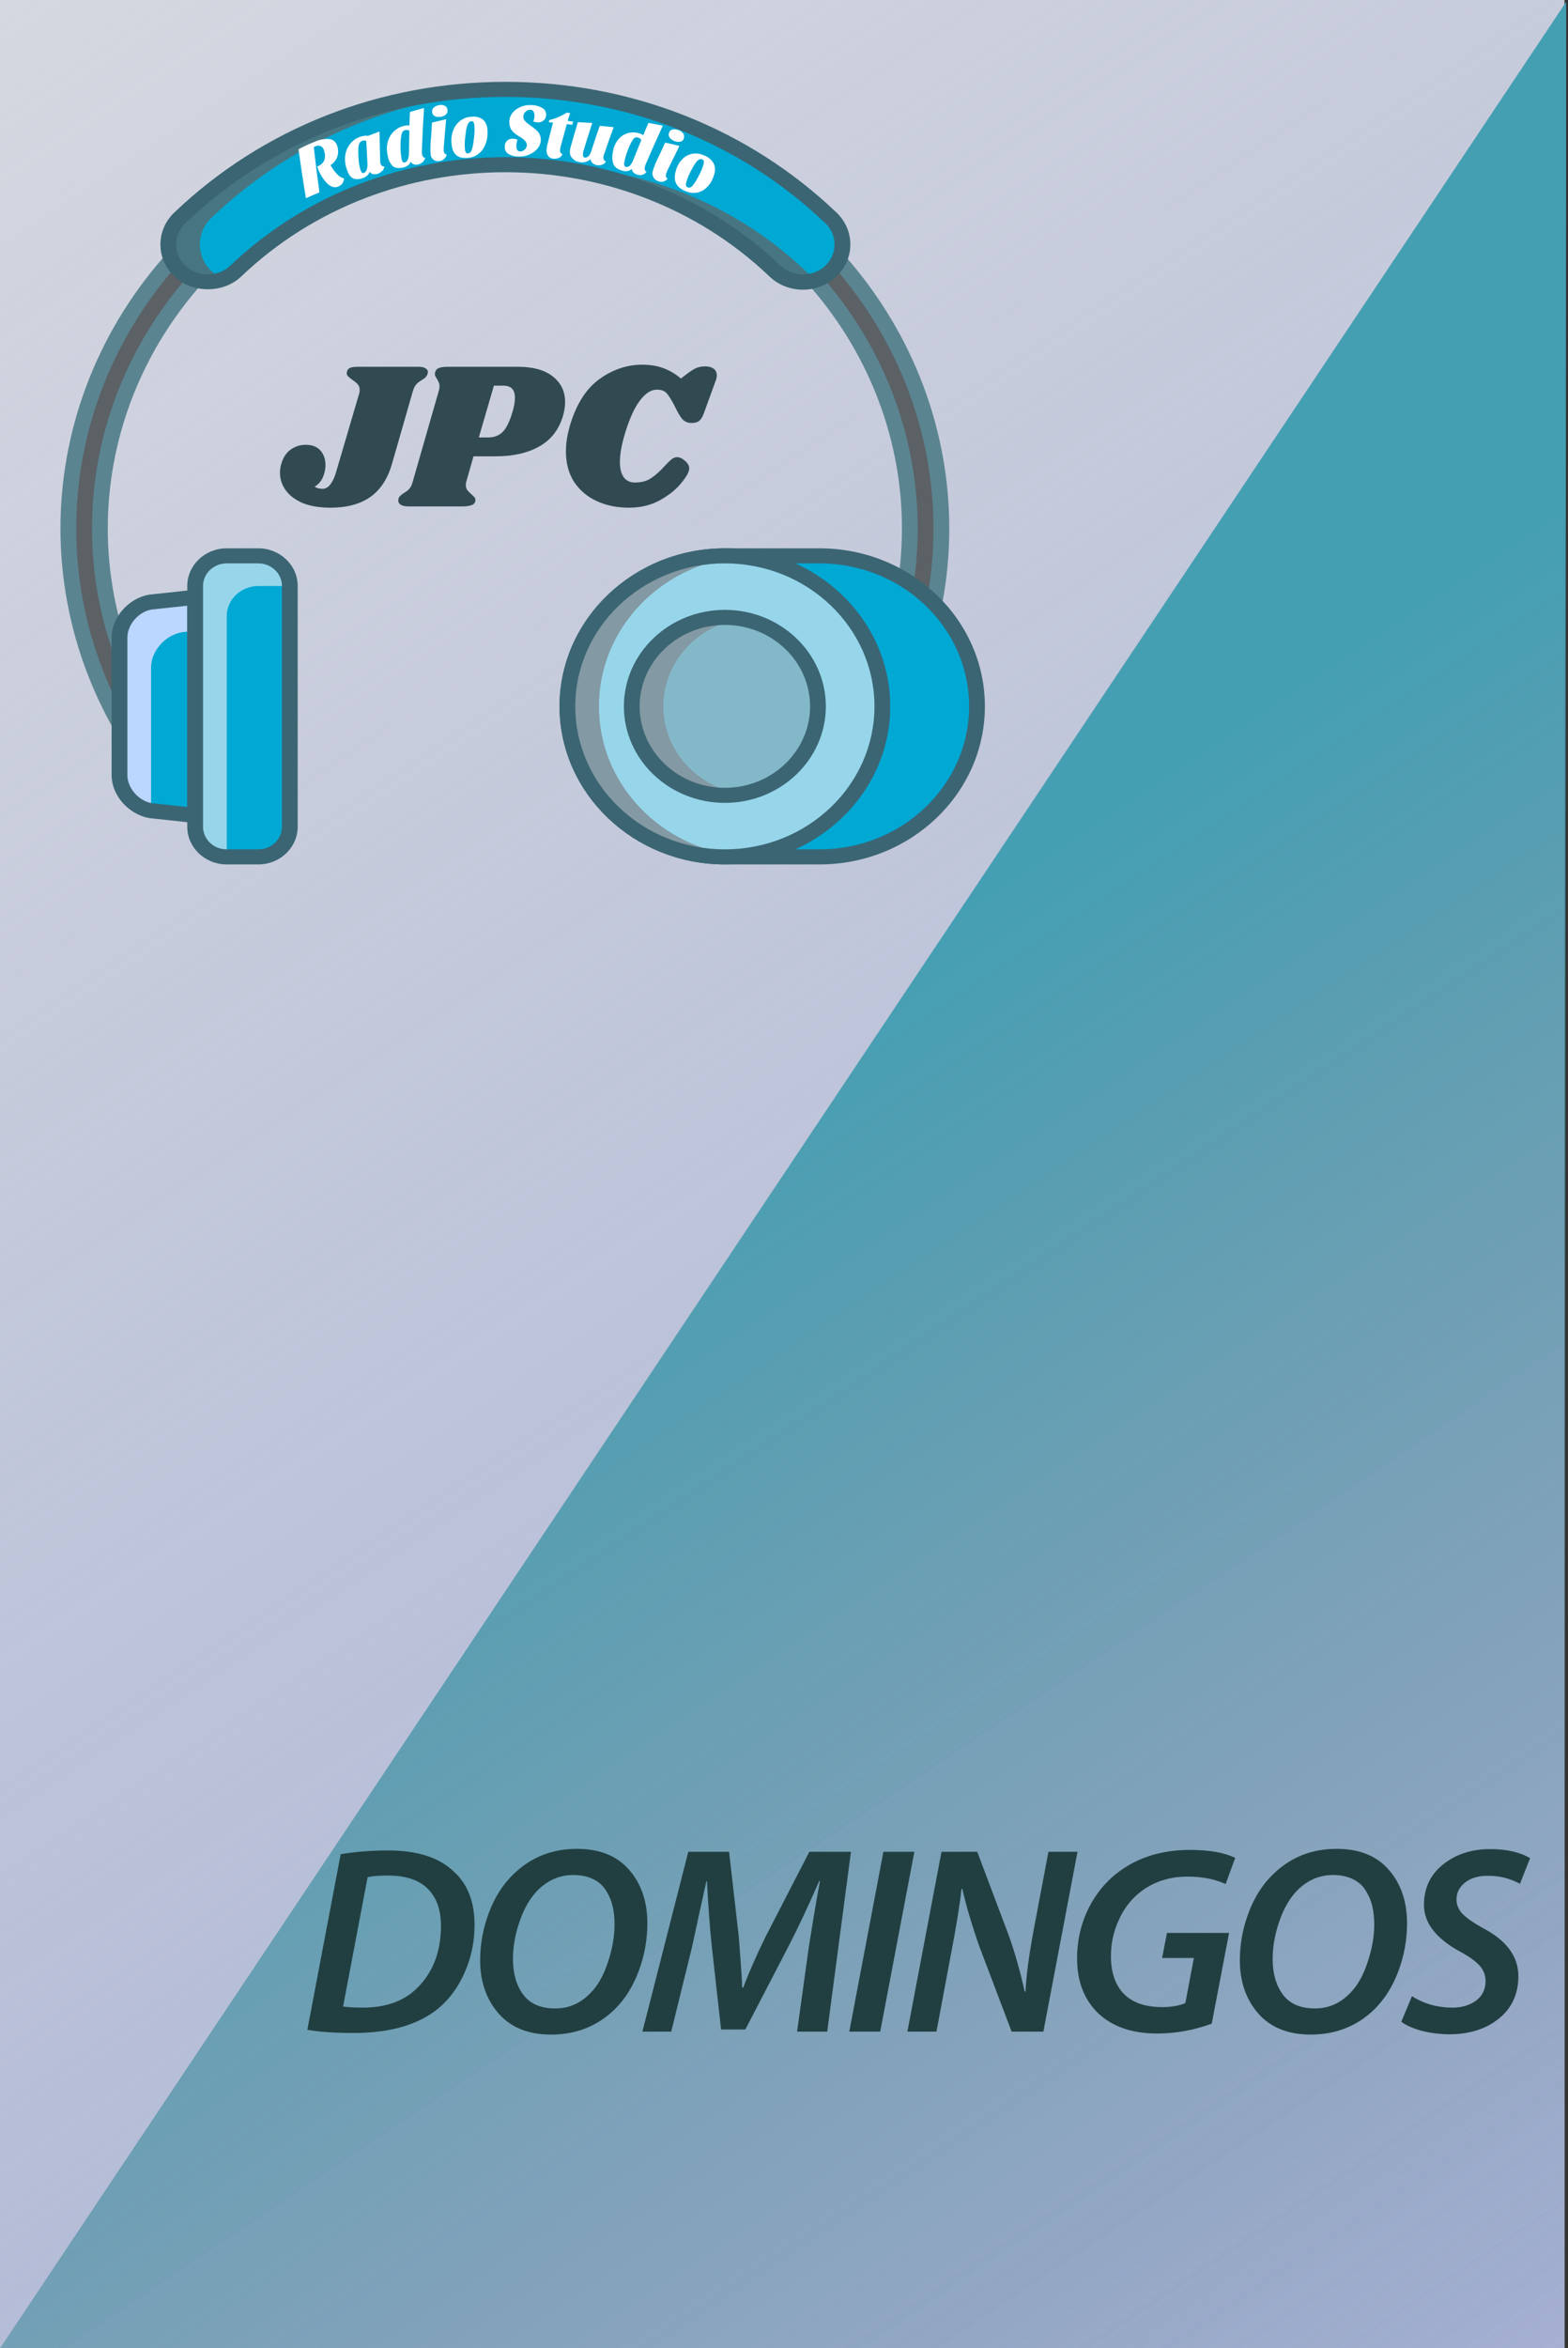 <svg width="441" height="660" viewBox="0 0 441 660" fill="none" xmlns="http://www.w3.org/2000/svg">
<rect x="0" y="0" width="441" height="660" fill="#333333" stroke="none"/>
<rect width="440" height="660" fill="#E4E4E4"/>
<rect width="440" height="660" fill="url(#paint0_linear)"/>
<path d="M0 660L440.5 0.5L440 660H0Z" fill="url(#paint1_linear)"/>
<path d="M86.442 570.475L95.817 521.125C100.117 520.425 104.567 520.075 109.167 520.075C117.417 520.075 123.592 522.075 127.692 526.075C131.542 529.575 133.467 534.55 133.467 541C133.467 545.75 132.542 550.2 130.692 554.35C128.892 558.5 126.392 561.9 123.192 564.55C117.542 569.1 109.667 571.375 99.567 571.375C94.067 571.375 89.692 571.075 86.442 570.475ZM103.392 527.575L96.492 563.95C98.042 564.15 99.892 564.25 102.042 564.25C108.942 564.25 114.267 562.175 118.017 558.025C122.017 553.725 124.017 548.125 124.017 541.225C124.017 536.775 122.792 533.325 120.342 530.875C117.892 528.375 114.117 527.125 109.017 527.125C106.667 527.125 104.792 527.275 103.392 527.575ZM154.993 571.825H154.918C148.618 571.825 143.718 569.85 140.218 565.9C136.768 561.9 135.043 556.925 135.043 550.975C135.043 546.375 135.868 541.9 137.518 537.55C139.168 533.15 141.493 529.525 144.493 526.675C149.343 521.975 155.268 519.625 162.268 519.625C168.668 519.625 173.568 521.6 176.968 525.55C180.368 529.45 182.068 534.45 182.068 540.55C182.068 545.15 181.268 549.6 179.668 553.9C178.068 558.2 175.843 561.775 172.993 564.625C168.093 569.425 162.093 571.825 154.993 571.825ZM156.118 564.475H156.193C159.993 564.475 163.268 563.05 166.018 560.2C168.118 558.1 169.768 555.2 170.968 551.5C172.218 547.8 172.843 544.25 172.843 540.85C172.843 539.05 172.668 537.375 172.318 535.825C171.968 534.275 171.368 532.825 170.518 531.475C169.718 530.075 168.518 528.975 166.918 528.175C165.318 527.375 163.418 526.975 161.218 526.975C157.418 526.975 154.068 528.425 151.168 531.325C149.068 533.475 147.393 536.375 146.143 540.025C144.893 543.625 144.268 547.125 144.268 550.525C144.268 554.675 145.243 558.05 147.193 560.65C149.143 563.2 152.118 564.475 156.118 564.475ZM232.654 571H224.179L227.479 547.225C228.979 537.775 230.029 531.6 230.629 528.7H230.404C227.204 535.95 224.404 541.9 222.004 546.55L209.629 570.4H202.804L200.179 546.925C199.629 541.625 199.179 535.55 198.829 528.7H198.679C198.479 529.65 197.854 532.475 196.804 537.175C195.804 541.875 195.079 545.225 194.629 547.225L188.779 571H180.679L193.579 520.45H205.054L207.754 544.075C208.354 551.575 208.679 556.425 208.729 558.625H209.029C210.629 554.375 212.754 549.55 215.404 544.15L227.629 520.45H239.329L232.654 571ZM248.46 520.45H257.16L247.56 571H238.86L248.46 520.45ZM263.375 571H255.2L264.8 520.45H274.85L283.7 543.925C285.45 548.825 286.95 554.1 288.2 559.75H288.425C288.625 555.35 289.375 549.65 290.675 542.65L294.875 520.45H303.05L293.45 571H284.525L275.45 547.075C273.25 540.775 271.65 535.35 270.65 530.8L270.425 530.875C269.975 535.175 268.975 541.35 267.425 549.4L263.375 571ZM345.677 543.25L340.802 568.75C335.802 570.6 330.677 571.525 325.427 571.525C318.327 571.525 312.752 569.575 308.702 565.675C304.852 561.875 302.927 556.775 302.927 550.375C302.927 545.875 303.802 541.625 305.552 537.625C307.352 533.575 309.852 530.15 313.052 527.35C318.852 522.4 326.052 519.925 334.652 519.925C340.152 519.925 344.402 520.675 347.402 522.175L344.702 529.525C341.702 528.125 338.127 527.425 333.977 527.425C328.477 527.425 323.777 529.1 319.877 532.45C317.627 534.4 315.827 536.925 314.477 540.025C313.127 543.125 312.452 546.375 312.452 549.775C312.452 554.375 313.677 557.925 316.127 560.425C318.577 562.875 322.152 564.1 326.852 564.1C329.452 564.1 331.627 563.725 333.377 562.975L335.777 550.3H326.852L328.202 543.25H345.677ZM368.655 571.825H368.58C362.28 571.825 357.38 569.85 353.88 565.9C350.43 561.9 348.705 556.925 348.705 550.975C348.705 546.375 349.53 541.9 351.18 537.55C352.83 533.15 355.155 529.525 358.155 526.675C363.005 521.975 368.93 519.625 375.93 519.625C382.33 519.625 387.23 521.6 390.63 525.55C394.03 529.45 395.73 534.45 395.73 540.55C395.73 545.15 394.93 549.6 393.33 553.9C391.73 558.2 389.505 561.775 386.655 564.625C381.755 569.425 375.755 571.825 368.655 571.825ZM369.78 564.475H369.855C373.655 564.475 376.93 563.05 379.68 560.2C381.78 558.1 383.43 555.2 384.63 551.5C385.88 547.8 386.505 544.25 386.505 540.85C386.505 539.05 386.33 537.375 385.98 535.825C385.63 534.275 385.03 532.825 384.18 531.475C383.38 530.075 382.18 528.975 380.58 528.175C378.98 527.375 377.08 526.975 374.88 526.975C371.08 526.975 367.73 528.425 364.83 531.325C362.73 533.475 361.055 536.375 359.805 540.025C358.555 543.625 357.93 547.125 357.93 550.525C357.93 554.675 358.905 558.05 360.855 560.65C362.805 563.2 365.78 564.475 369.78 564.475ZM394.116 568.225L397.116 561.025C400.466 563.175 404.266 564.25 408.516 564.25C411.116 564.25 413.316 563.6 415.116 562.3C416.916 560.95 417.816 559.1 417.816 556.75C417.816 555.15 417.266 553.725 416.166 552.475C415.066 551.225 413.266 549.925 410.766 548.575C403.916 544.875 400.491 540.475 400.491 535.375C400.491 530.675 402.266 526.9 405.816 524.05C409.416 521.15 413.841 519.7 419.091 519.7C423.741 519.7 427.491 520.55 430.341 522.25L427.491 529.45C424.641 527.9 421.591 527.15 418.341 527.2C415.691 527.2 413.566 527.85 411.966 529.15C410.416 530.45 409.641 532 409.641 533.8C409.641 535.4 410.241 536.8 411.441 538C412.641 539.2 414.566 540.525 417.216 541.975C423.766 545.425 427.041 549.9 427.041 555.4C427.041 560.4 425.216 564.375 421.566 567.325C417.916 570.275 413.241 571.75 407.541 571.75C404.641 571.7 401.991 571.35 399.591 570.7C397.191 570 395.366 569.175 394.116 568.225Z" fill="#213F41"/>
<path d="M238.188 218.362C237.297 218.362 236.392 218.103 235.612 217.566C233.621 216.206 233.16 213.563 234.588 211.657C267.063 168.319 261.946 109.458 222.42 71.705C178.07 29.345 105.909 29.345 61.559 71.705C22.081 109.415 16.933 168.234 49.311 211.564C50.735 213.466 50.274 216.113 48.283 217.468C46.283 218.828 43.52 218.387 42.093 216.486C7.183 169.776 12.73 106.37 55.284 65.721C103.089 20.057 180.881 20.057 228.686 65.721C271.293 106.417 276.809 169.869 241.793 216.592C240.933 217.743 239.567 218.362 238.188 218.362Z" fill="#5B6165"/>
<path d="M238.184 220.479C236.782 220.479 235.439 220.064 234.308 219.281C232.876 218.302 231.918 216.837 231.63 215.164C231.337 213.491 231.745 211.81 232.783 210.425C264.624 167.929 259.605 110.22 220.85 73.204C199.819 53.117 171.809 42.054 141.989 42.054C112.161 42.054 84.155 53.117 63.128 73.204C24.422 110.173 19.368 167.844 51.12 210.328C52.149 211.708 52.557 213.39 52.269 215.063C51.976 216.74 51.019 218.201 49.573 219.188C46.584 221.216 42.43 220.556 40.297 217.71C4.748 170.152 10.397 105.599 53.719 64.217C77.26 41.732 108.605 29.349 141.989 29.349C175.37 29.349 206.719 41.732 230.255 64.217C273.634 105.65 279.248 170.25 243.598 217.82C242.365 219.484 240.339 220.479 238.184 220.479ZM141.985 37.819C172.993 37.819 202.116 49.322 223.981 70.21C264.278 108.7 269.497 168.704 236.383 212.89C236.042 213.347 235.904 213.911 236.002 214.465C236.095 215.024 236.419 215.511 236.898 215.838C237.376 216.172 237.86 216.24 238.184 216.24C238.902 216.24 239.571 215.91 239.979 215.359C274.366 169.475 268.952 107.175 227.116 67.211C204.413 45.527 174.181 33.584 141.985 33.584C109.784 33.584 79.552 45.527 56.849 67.211C15.066 107.128 9.621 169.386 43.897 215.253C44.607 216.206 46.004 216.431 46.992 215.744C47.471 215.418 47.79 214.931 47.888 214.372C47.981 213.817 47.848 213.254 47.507 212.797C14.49 168.615 19.74 108.653 59.989 70.21C81.858 49.326 110.972 37.819 141.985 37.819Z" fill="#5B8491"/>
<path d="M225.551 79.303C222.713 79.303 219.879 78.269 217.711 76.203C175.955 36.32 108.01 36.32 66.254 76.203C61.926 80.341 54.903 80.341 50.579 76.203C46.247 72.069 46.247 65.365 50.579 61.231C100.978 13.09 182.987 13.09 233.39 61.231C237.718 65.365 237.718 72.069 233.39 76.203C231.231 78.269 228.388 79.303 225.551 79.303Z" fill="#00A8D4"/>
<path d="M226.593 76.198C204.586 55.179 175.312 45.353 146.428 46.489C172.354 47.505 197.966 57.335 217.716 76.198C219.88 78.265 222.717 79.299 225.555 79.299C227.072 79.299 228.584 78.981 229.994 78.388C228.761 77.88 227.595 77.164 226.593 76.198Z" fill="#477682"/>
<path d="M59.457 76.198C55.124 72.065 55.124 65.361 59.457 61.227C83.529 38.23 114.812 26.248 146.423 25.224C111.855 24.097 76.905 36.083 50.579 61.227C46.247 65.361 46.247 72.065 50.579 76.198C53.901 79.371 58.8 80.086 62.858 78.392C61.629 77.88 60.463 77.164 59.457 76.198Z" fill="#477682"/>
<path d="M225.83 81.421C222.273 81.421 218.924 80.099 216.411 77.698C175.456 38.645 108.818 38.641 67.859 77.698C62.827 82.5 54.052 82.5 49.02 77.698C46.507 75.301 45.117 72.112 45.117 68.715C45.117 65.318 46.507 62.129 49.02 59.728C73.854 36.044 106.927 23 142.139 23C177.356 23 210.424 36.044 235.254 59.728C237.767 62.129 239.157 65.318 239.157 68.715C239.157 72.112 237.767 75.301 235.254 77.698C232.74 80.099 229.392 81.421 225.83 81.421ZM142.135 44.172C170.171 44.172 198.207 54.349 219.55 74.703C222.908 77.905 228.761 77.897 232.11 74.703C233.788 73.103 234.712 70.976 234.712 68.715C234.712 66.453 233.788 64.323 232.11 62.722C208.119 39.839 176.162 27.235 142.135 27.235C108.108 27.235 76.155 39.839 52.156 62.722C50.477 64.323 49.553 66.449 49.553 68.715C49.553 70.981 50.477 73.103 52.156 74.703C55.513 77.905 61.357 77.905 64.715 74.703C86.058 54.349 114.099 44.172 142.135 44.172Z" fill="#3B6573"/>
<path d="M54.889 167.874L42.341 169.212C37.539 170.029 33.61 174.514 33.61 179.177V217.874C33.61 222.537 37.539 227.018 42.341 227.836L54.889 229.178V167.874Z" fill="#00A8D4"/>
<path d="M42.487 226.349V187.652C42.487 182.989 46.416 178.508 51.218 177.687L54.889 177.293V167.87L42.341 169.212C37.539 170.03 33.61 174.515 33.61 179.178V217.875C33.61 222.538 37.539 227.019 42.341 227.836L42.642 227.87C42.554 227.366 42.487 226.862 42.487 226.349Z" fill="#BBD6FF"/>
<path d="M54.89 231.3C54.805 231.3 54.725 231.296 54.641 231.287L42.093 229.945C36.129 228.928 31.393 223.524 31.393 217.875V179.177C31.393 173.528 36.129 168.124 41.951 167.128L54.641 165.769C55.258 165.701 55.892 165.892 56.366 166.298C56.836 166.701 57.107 167.272 57.107 167.878V229.183C57.107 229.784 56.836 230.36 56.366 230.762C55.958 231.11 55.431 231.3 54.89 231.3ZM52.672 170.241L42.589 171.317C38.989 171.935 35.832 175.544 35.832 179.173V217.87C35.832 221.504 38.993 225.108 42.736 225.748L52.677 226.807V170.241H52.672Z" fill="#3B6573"/>
<path d="M81.512 232.363C81.512 237.022 77.522 240.834 72.644 240.834H63.758C58.88 240.834 54.89 237.022 54.89 232.363V164.693C54.89 160.03 58.88 156.223 63.758 156.223H72.644C77.522 156.223 81.512 160.03 81.512 164.693V232.363Z" fill="#00A8D4"/>
<path d="M63.767 173.172C63.767 168.509 67.757 164.702 72.635 164.702H81.512V164.697C81.512 160.035 77.522 156.227 72.644 156.227H63.758C58.88 156.227 54.89 160.035 54.89 164.697V232.368C54.89 237.026 58.88 240.838 63.758 240.838H63.767V173.172Z" fill="#97D6EA"/>
<path d="M72.639 242.951H63.753C57.639 242.951 52.668 238.199 52.668 232.363V164.693C52.668 158.857 57.639 154.105 63.753 154.105H72.639C78.754 154.105 83.725 158.857 83.725 164.693V232.363C83.725 238.199 78.754 242.951 72.639 242.951ZM63.758 158.34C60.091 158.34 57.106 161.19 57.106 164.693V232.363C57.106 235.866 60.091 238.716 63.758 238.716H72.644C76.311 238.716 79.295 235.866 79.295 232.363V164.693C79.295 161.19 76.311 158.34 72.644 158.34H63.758Z" fill="#3B6573"/>
<path d="M230.495 156.223C225.852 156.223 208.51 156.223 203.868 156.223C179.405 156.223 159.58 175.163 159.58 198.528C159.58 221.894 179.409 240.834 203.868 240.834H230.495C254.958 240.834 274.783 221.894 274.783 198.528C274.787 175.163 254.958 156.223 230.495 156.223Z" fill="#00A8D4"/>
<path d="M230.495 242.951H203.872C178.225 242.951 157.363 223.025 157.363 198.528C157.363 174.032 178.225 154.105 203.872 154.105H230.495C256.137 154.105 277 174.032 277 198.528C277 223.025 256.137 242.951 230.495 242.951V242.951ZM203.872 158.34C180.673 158.34 161.797 176.369 161.797 198.528C161.797 220.687 180.673 238.716 203.872 238.716H230.495C253.69 238.716 272.566 220.687 272.566 198.528C272.566 176.369 253.69 158.34 230.495 158.34H203.872Z" fill="#3B6573"/>
<path d="M248.165 198.528C248.165 221.894 228.331 240.834 203.872 240.834C179.413 240.834 159.584 221.894 159.584 198.528C159.584 175.163 179.413 156.223 203.872 156.223C228.331 156.223 248.165 175.163 248.165 198.528Z" fill="#97D6EA"/>
<path d="M168.452 198.528C168.452 176.594 185.927 158.565 208.306 156.439C206.848 156.299 205.367 156.223 203.868 156.223C179.405 156.223 159.58 175.163 159.58 198.528C159.58 221.894 179.409 240.834 203.868 240.834C205.367 240.834 206.848 240.757 208.306 240.618C185.932 238.492 168.452 220.458 168.452 198.528Z" fill="#8399A3"/>
<path d="M203.872 242.951C178.225 242.951 157.363 223.025 157.363 198.528C157.363 174.032 178.225 154.105 203.872 154.105C229.515 154.105 250.377 174.032 250.377 198.528C250.377 223.025 229.515 242.951 203.872 242.951ZM203.872 158.34C180.673 158.34 161.797 176.369 161.797 198.528C161.797 220.687 180.673 238.716 203.872 238.716C227.067 238.716 245.943 220.687 245.943 198.528C245.943 176.369 227.072 158.34 203.872 158.34Z" fill="#3B6573"/>
<path d="M230.056 198.528C230.056 212.339 218.332 223.537 203.872 223.537C189.412 223.537 177.688 212.339 177.688 198.528C177.688 184.717 189.417 173.519 203.872 173.519C218.332 173.519 230.056 184.717 230.056 198.528Z" fill="#83B8C9"/>
<path d="M186.561 198.528C186.561 186.165 195.966 175.92 208.306 173.904C206.861 173.667 205.384 173.519 203.868 173.519C189.408 173.519 177.684 184.717 177.684 198.528C177.684 212.339 189.412 223.537 203.868 223.537C205.384 223.537 206.861 223.389 208.306 223.151C195.966 221.136 186.561 210.891 186.561 198.528Z" fill="#8399A3"/>
<path d="M203.872 225.655C188.211 225.655 175.467 213.483 175.467 198.528C175.467 183.574 188.211 171.402 203.872 171.402C219.529 171.402 232.268 183.574 232.268 198.528C232.268 213.483 219.529 225.655 203.872 225.655V225.655ZM203.872 175.637C190.654 175.637 179.901 185.907 179.901 198.528C179.901 211.149 190.654 221.42 203.872 221.42C217.081 221.42 227.834 211.149 227.834 198.528C227.834 185.907 217.086 175.637 203.872 175.637V175.637Z" fill="#3B6573"/>
<path d="M101.042 110.513C101.121 110.277 101.161 109.963 101.161 109.57C101.161 108.941 100.982 108.43 100.623 108.038C100.304 107.645 99.786 107.213 99.069 106.741C98.472 106.309 98.033 105.936 97.754 105.621C97.515 105.307 97.455 104.934 97.575 104.502C97.694 103.952 97.993 103.578 98.472 103.382C98.95 103.186 99.707 103.087 100.743 103.087H117.717C118.554 103.087 119.192 103.225 119.63 103.5C120.108 103.775 120.347 104.128 120.347 104.561C120.347 104.757 120.288 105.012 120.168 105.327C120.048 105.602 119.869 105.857 119.63 106.093C119.431 106.289 119.232 106.446 119.032 106.564C118.873 106.643 118.753 106.721 118.674 106.8C118.036 107.154 117.518 107.546 117.12 107.979C116.721 108.411 116.383 109.079 116.104 109.982L110.246 130.372C109.051 134.537 107.019 137.641 104.15 139.683C101.281 141.687 97.555 142.689 92.973 142.689C89.904 142.689 87.294 142.257 85.143 141.392C83.031 140.489 81.437 139.291 80.361 137.798C79.285 136.305 78.747 134.674 78.747 132.906C78.747 132.042 78.867 131.197 79.106 130.372C79.624 128.604 80.501 127.269 81.736 126.365C83.011 125.461 84.425 125.01 85.98 125.01C87.773 125.01 89.147 125.54 90.104 126.601C91.06 127.662 91.538 129.017 91.538 130.667C91.538 131.492 91.419 132.317 91.18 133.142C90.701 134.792 89.805 136.01 88.49 136.796C89.127 137.189 89.865 137.385 90.701 137.385C91.538 137.385 92.275 136.973 92.913 136.148C93.55 135.323 94.088 134.164 94.527 132.671L101.042 110.513Z" fill="#314A52"/>
<path d="M145.724 103.087C149.948 103.087 153.195 103.991 155.466 105.798C157.778 107.605 158.933 110.002 158.933 112.988C158.933 114.166 158.754 115.404 158.395 116.7C157.279 120.629 155.068 123.536 151.761 125.422C148.493 127.308 144.349 128.251 139.329 128.251H133.172L131.14 135.381C131.06 135.617 131.02 135.932 131.02 136.324C131.02 136.874 131.14 137.326 131.379 137.68C131.658 138.033 132.056 138.446 132.575 138.917C133.013 139.31 133.312 139.605 133.471 139.801C133.63 139.998 133.71 140.233 133.71 140.508C133.71 141.176 133.391 141.648 132.754 141.923C132.116 142.198 131.18 142.335 129.945 142.335H114.942C113.906 142.335 113.129 142.159 112.611 141.805C112.093 141.412 111.914 140.882 112.073 140.214C112.153 139.86 112.312 139.585 112.552 139.389C112.751 139.153 113.07 138.898 113.508 138.623C114.185 138.23 114.723 137.817 115.122 137.385C115.52 136.953 115.839 136.285 116.078 135.381L123.37 109.982C123.529 109.472 123.609 108.98 123.609 108.509C123.609 108.077 123.529 107.723 123.37 107.448C123.25 107.134 123.071 106.78 122.832 106.387C122.473 105.877 122.294 105.464 122.294 105.15C122.294 105.032 122.334 104.816 122.414 104.502C122.573 103.991 122.912 103.637 123.43 103.441C123.988 103.205 124.824 103.087 125.94 103.087H145.724ZM144.17 115.64C144.608 114.186 144.827 112.909 144.827 111.809C144.827 109.53 143.752 108.391 141.6 108.391H138.91L134.666 122.947H137.296C138.97 122.947 140.325 122.436 141.361 121.415C142.437 120.354 143.373 118.429 144.17 115.64Z" fill="#314A52"/>
<path d="M176.917 142.689C173.57 142.689 170.562 142.08 167.892 140.862C165.222 139.644 163.091 137.857 161.497 135.499C159.943 133.103 159.166 130.215 159.166 126.837C159.166 124.479 159.584 121.926 160.421 119.175C162.254 113.282 165.023 109.039 168.729 106.446C172.435 103.814 176.399 102.498 180.623 102.498C182.894 102.498 184.907 102.832 186.66 103.5C188.413 104.168 190.027 105.13 191.501 106.387L193.115 105.15C194.191 104.325 195.088 103.755 195.805 103.441C196.562 103.127 197.399 102.969 198.315 102.969C199.311 102.969 200.108 103.186 200.706 103.618C201.304 104.05 201.602 104.678 201.602 105.504C201.602 105.936 201.523 106.368 201.363 106.8L198.016 115.993C197.658 117.054 197.219 117.8 196.701 118.233C196.223 118.665 195.486 118.881 194.49 118.881C193.454 118.881 192.597 118.527 191.92 117.82C191.282 117.074 190.545 115.816 189.708 114.049C188.752 112.202 187.975 110.984 187.377 110.395C186.779 109.805 185.903 109.511 184.747 109.511C183.114 109.511 181.54 110.513 180.025 112.516C178.511 114.481 177.137 117.447 175.901 121.415C174.865 124.754 174.347 127.544 174.347 129.783C174.347 131.747 174.726 133.221 175.483 134.203C176.24 135.146 177.256 135.617 178.531 135.617C180.404 135.617 181.938 135.205 183.133 134.38C184.369 133.555 185.624 132.435 186.899 131.021C187.696 130.156 188.333 129.528 188.812 129.135C189.33 128.703 189.868 128.487 190.425 128.487C191.143 128.487 191.9 128.84 192.697 129.547C193.494 130.255 193.872 130.962 193.832 131.669C193.872 132.533 193.155 133.869 191.681 135.676C190.246 137.483 188.234 139.114 185.644 140.567C183.094 141.982 180.185 142.689 176.917 142.689Z" fill="#314A52"/>
<path d="M86.039 55.711C85.282 51.149 84.583 46.568 83.943 41.968C85.442 41.144 86.987 40.429 88.566 39.827C89.936 39.175 91.429 38.932 92.905 39.121C93.375 39.211 93.813 39.453 94.165 39.819C94.517 40.184 94.769 40.657 94.89 41.18C95.195 42.165 95.165 43.244 94.808 44.205C94.42 45.141 93.778 45.911 92.975 46.4C93.474 47.374 94.109 48.249 94.856 48.989C95.372 49.571 96.026 49.968 96.738 50.132C96.731 50.68 96.557 51.208 96.244 51.626C95.911 52.028 95.489 52.322 95.023 52.479C94.525 52.672 93.986 52.678 93.484 52.498C92.921 52.284 92.402 51.944 91.957 51.497C90.722 50.201 89.779 48.587 89.209 46.79L89.34 46.738C90.106 46.477 90.758 45.903 91.172 45.126C91.329 44.712 91.41 44.265 91.41 43.813C91.41 43.362 91.329 42.915 91.172 42.5C91.134 42.222 91.04 41.958 90.899 41.726C90.758 41.495 90.573 41.302 90.357 41.164C90.142 41.025 89.901 40.943 89.654 40.925C89.407 40.906 89.159 40.952 88.929 41.057L88.506 41.222C88.416 41.256 88.328 41.298 88.244 41.349C88.726 45.603 89.26 49.844 89.844 54.071C88.57 54.595 87.301 55.142 86.039 55.711Z" fill="white"/>
<path d="M99.028 49.971C98.628 49.691 98.295 49.304 98.058 48.843C97.728 48.188 97.472 47.489 97.295 46.762C97.059 45.888 96.979 44.97 97.057 44.061C97.126 43.179 97.362 42.324 97.748 41.555C98.172 40.736 98.743 40.027 99.422 39.473C100.101 38.919 100.875 38.532 101.694 38.337C102.276 38.15 102.886 38.101 103.486 38.195C104.567 37.769 105.653 37.358 106.743 36.96C106.783 39.724 106.844 42.484 106.928 45.241C106.931 45.475 106.96 45.708 107.013 45.934C107.037 46.07 107.084 46.199 107.153 46.313C107.222 46.428 107.31 46.525 107.413 46.599C107.617 46.744 107.86 46.802 108.097 46.76C108.076 47.017 108.008 47.267 107.9 47.493C107.791 47.72 107.643 47.92 107.465 48.08C107.085 48.463 106.628 48.735 106.134 48.871C105.704 49.008 105.25 49.022 104.815 48.911C104.471 48.829 104.17 48.596 103.976 48.262C103.83 48.697 103.579 49.077 103.253 49.358C102.847 49.721 102.379 49.981 101.878 50.123C101.373 50.29 100.849 50.37 100.323 50.359C99.869 50.359 99.422 50.225 99.028 49.971V49.971ZM100.964 40.58C100.862 40.936 100.8 41.306 100.782 41.68C100.754 42.482 100.766 43.285 100.817 44.085C100.85 45.063 100.972 46.034 101.182 46.982C101.271 47.502 101.45 47.995 101.71 48.434C101.774 48.523 101.859 48.589 101.955 48.625C102.051 48.66 102.153 48.664 102.251 48.635C102.45 48.57 102.633 48.453 102.785 48.293C102.937 48.133 103.054 47.935 103.126 47.714C103.331 47.117 103.403 46.471 103.334 45.834C103.214 43.77 103.107 41.703 103.011 39.635C102.713 39.471 102.374 39.432 102.053 39.524C101.791 39.586 101.547 39.718 101.338 39.907C101.166 40.092 101.037 40.324 100.964 40.58V40.58Z" fill="white"/>
<path d="M113.887 35.33C114.309 35.237 114.74 35.209 115.169 35.245C115.169 35.189 115.179 35.081 115.183 34.927V34.272C115.195 33.987 115.208 33.612 115.22 33.146L115.302 31.463C116.617 31.074 117.935 30.705 119.255 30.358C119 34.465 118.793 38.57 118.635 42.674C118.636 42.785 118.645 42.895 118.661 43.005L118.707 43.334C118.738 43.616 118.844 43.881 119.012 44.091C119.083 44.186 119.175 44.259 119.278 44.302C119.381 44.346 119.492 44.358 119.6 44.339C119.498 44.701 119.329 45.034 119.104 45.315C118.879 45.596 118.604 45.819 118.296 45.969C118.004 46.113 117.696 46.212 117.38 46.266C117.014 46.333 116.638 46.292 116.29 46.146C115.957 46.031 115.677 45.772 115.51 45.425C115.352 45.846 115.091 46.208 114.757 46.465C114.338 46.786 113.862 47 113.363 47.093C112.835 47.216 112.294 47.252 111.757 47.201C111.295 47.163 110.849 46.99 110.464 46.698C109.656 45.864 109.137 44.731 108.999 43.501C108.787 42.605 108.745 41.667 108.877 40.751C109.008 39.835 109.311 38.961 109.763 38.188C110.24 37.415 110.853 36.762 111.562 36.27C112.272 35.778 113.063 35.458 113.887 35.33V35.33ZM113.942 36.587C113.707 36.633 113.489 36.756 113.316 36.941C113.142 37.126 113.019 37.365 112.963 37.628C112.751 38.612 112.648 39.624 112.658 40.637C112.619 41.953 112.707 43.27 112.92 44.564C113.062 45.397 113.356 45.763 113.801 45.667C114.004 45.619 114.192 45.514 114.35 45.363C114.508 45.212 114.631 45.018 114.707 44.8C114.933 44.214 115.04 43.577 115.021 42.937C115.048 40.866 115.085 38.795 115.134 36.724C114.763 36.523 114.341 36.475 113.942 36.587Z" fill="white"/>
<path d="M125.68 43.398C125.524 43.942 125.222 44.416 124.815 44.753C124.409 45.09 123.919 45.274 123.416 45.277C123.13 45.329 122.837 45.312 122.557 45.227C122.277 45.142 122.016 44.99 121.791 44.782C121.448 44.489 121.214 44.062 121.133 43.582C121.002 41.906 121.039 40.218 121.245 38.552C121.325 37.182 121.411 35.812 121.503 34.441C122.826 34.108 124.149 33.793 125.473 33.496C125.269 35.724 125.081 37.953 124.908 40.181C124.808 40.878 124.768 41.584 124.789 42.29C124.868 43.066 125.165 43.435 125.68 43.398ZM121.538 31.503C121.505 31.248 121.536 30.988 121.628 30.753C121.719 30.517 121.868 30.316 122.056 30.172C122.514 29.798 123.053 29.573 123.616 29.522C124.149 29.423 124.695 29.51 125.184 29.77C125.379 29.88 125.546 30.046 125.666 30.252C125.786 30.459 125.857 30.697 125.87 30.944C125.898 31.194 125.865 31.448 125.773 31.677C125.681 31.906 125.534 32.101 125.349 32.24C124.896 32.591 124.369 32.8 123.822 32.847C123.294 32.942 122.752 32.87 122.257 32.639C122.058 32.542 121.885 32.385 121.759 32.184C121.632 31.984 121.556 31.749 121.538 31.503V31.503Z" fill="white"/>
<path d="M131.463 44.373C128.74 44.599 127.255 43.343 127 40.479C126.771 38.648 127.185 36.787 128.152 35.298C128.691 34.529 129.375 33.907 130.153 33.477C130.931 33.047 131.784 32.82 132.649 32.813C133.797 32.643 134.96 32.951 135.924 33.68C136.319 34.074 136.631 34.565 136.835 35.116C137.039 35.666 137.131 36.263 137.103 36.859C137.241 38.787 136.714 40.7 135.632 42.193C135.106 42.862 134.464 43.4 133.747 43.775C133.029 44.15 132.252 44.354 131.463 44.373V44.373ZM131.406 35.302C131.254 35.766 131.142 36.247 131.073 36.736C130.985 37.314 130.892 38.049 130.795 38.941C130.698 39.933 130.686 40.933 130.76 41.928C130.77 42.236 130.845 42.538 130.979 42.807C131.043 42.919 131.136 43.008 131.244 43.062C131.353 43.116 131.473 43.133 131.589 43.111C131.84 43.105 132.082 43.005 132.278 42.828C132.482 42.608 132.633 42.332 132.716 42.027C132.982 41.126 133.163 40.195 133.257 39.251C133.376 38.402 133.446 37.544 133.467 36.684C133.467 36.164 133.45 35.721 133.432 35.342C133.426 35.016 133.356 34.696 133.228 34.405C133.166 34.285 133.073 34.189 132.963 34.129C132.852 34.07 132.729 34.049 132.608 34.07C132.337 34.08 132.079 34.203 131.884 34.417C131.674 34.672 131.511 34.973 131.406 35.302V35.302Z" fill="white"/>
<path d="M149.951 34.112C150.152 33.755 150.272 33.346 150.299 32.922C150.319 32.619 150.312 32.315 150.279 32.013C150.252 31.809 150.193 31.612 150.104 31.432C150.018 31.253 149.89 31.104 149.736 31.001C149.581 30.897 149.404 30.844 149.224 30.846C148.731 30.821 148.247 30.999 147.861 31.347C147.653 31.515 147.483 31.736 147.365 31.992C147.247 32.249 147.184 32.534 147.181 32.823C147.177 33.015 147.206 33.206 147.267 33.385C147.329 33.563 147.421 33.727 147.539 33.864C147.822 34.206 148.141 34.51 148.487 34.768C148.871 35.063 149.278 35.36 149.708 35.659C150.132 35.953 150.536 36.283 150.916 36.646C151.301 36.961 151.611 37.38 151.82 37.864C152.028 38.348 152.128 38.883 152.11 39.421C152.073 40.105 151.861 40.761 151.499 41.309C151.118 41.889 150.641 42.379 150.095 42.752C148.827 43.631 147.358 44.062 145.874 43.99C144.867 44.033 143.867 43.776 142.973 43.246C142.684 43.081 142.438 42.831 142.263 42.522C142.087 42.212 141.988 41.855 141.976 41.487C141.916 40.972 142.02 40.449 142.269 40.014C142.519 39.578 142.898 39.258 143.337 39.113C143.651 39.009 143.979 38.963 144.306 38.977C144.736 38.991 145.16 39.091 145.558 39.272C145.356 39.781 145.243 40.329 145.225 40.887C145.209 41.999 145.557 42.559 146.27 42.58C146.74 42.591 147.197 42.406 147.555 42.06C147.727 41.928 147.871 41.754 147.976 41.551C148.082 41.348 148.147 41.122 148.166 40.887C148.186 40.483 148.065 40.085 147.83 39.781C147.569 39.444 147.263 39.155 146.925 38.924C146.558 38.669 146.161 38.417 145.739 38.171C145.314 37.927 144.914 37.634 144.543 37.297C144.13 36.953 143.797 36.502 143.57 35.981C143.343 35.461 143.23 34.885 143.241 34.305C143.234 33.552 143.433 32.816 143.81 32.197C144.198 31.57 144.704 31.049 145.29 30.669C146.519 29.843 147.937 29.45 149.363 29.538C150.503 29.514 151.63 29.818 152.638 30.423C152.944 30.607 153.197 30.886 153.368 31.228C153.539 31.57 153.62 31.961 153.602 32.353C153.585 32.679 153.498 32.995 153.35 33.275C153.202 33.554 152.996 33.789 152.75 33.958C152.315 34.279 151.8 34.433 151.282 34.398C150.828 34.381 150.379 34.285 149.951 34.112V34.112Z" fill="white"/>
<path d="M153.719 41.919C153.798 41.257 153.931 40.605 154.115 39.971C154.578 38.133 155.051 36.296 155.534 34.461C155.147 34.423 154.759 34.389 154.371 34.356C154.412 34.152 154.452 33.945 154.492 33.741C156.208 33.335 157.86 32.633 159.39 31.659L160.35 31.777C160.116 32.509 159.884 33.241 159.655 33.973C160.168 34.035 160.683 34.101 161.196 34.171C161.104 34.473 161.013 34.774 160.923 35.076C160.419 35.01 159.913 34.946 159.41 34.885C158.901 36.708 158.402 38.533 157.913 40.36C157.738 40.909 157.604 41.475 157.515 42.051C157.463 42.324 157.504 42.61 157.631 42.849C157.758 43.089 157.96 43.265 158.197 43.341C158.104 43.575 157.971 43.785 157.805 43.959C157.639 44.133 157.443 44.266 157.231 44.352C156.706 44.587 156.138 44.672 155.577 44.597C155.3 44.586 155.029 44.509 154.78 44.371C154.532 44.233 154.311 44.036 154.134 43.794C153.789 43.253 153.64 42.581 153.719 41.919V41.919Z" fill="white"/>
<path d="M166.087 44.755C165.626 45.15 165.094 45.423 164.529 45.555C163.963 45.687 163.379 45.673 162.819 45.516C162.097 45.421 161.425 45.044 160.92 44.45C160.685 44.194 160.505 43.88 160.395 43.532C160.285 43.184 160.247 42.812 160.285 42.444C160.309 42.132 160.361 41.823 160.437 41.522C161.113 39.125 161.807 36.732 162.52 34.344C163.87 34.396 165.221 34.468 166.574 34.561C165.742 37.128 164.93 39.7 164.138 42.276C164.065 42.507 164.01 42.744 163.973 42.986C163.874 43.784 164.042 44.215 164.479 44.287C164.759 44.302 165.038 44.229 165.285 44.076C165.531 43.923 165.736 43.696 165.876 43.419C166.029 43.189 166.148 42.933 166.23 42.66C167.021 40.223 167.831 37.795 168.661 35.375C169.971 35.479 171.281 35.602 172.593 35.744C171.664 38.298 170.757 40.86 169.872 43.428C169.802 43.629 169.751 43.838 169.719 44.051C169.686 44.292 169.706 44.54 169.779 44.77C169.834 44.92 169.922 45.051 170.032 45.154C170.143 45.256 170.274 45.327 170.414 45.359C170.283 45.674 170.06 45.927 169.782 46.073C169.232 46.412 168.6 46.537 167.981 46.431C167.494 46.363 167.03 46.152 166.636 45.818C166.336 45.56 166.139 45.178 166.087 44.755V44.755Z" fill="white"/>
<path d="M179.727 37.456C180.149 37.562 180.556 37.731 180.938 37.958C180.963 37.909 181.004 37.812 181.062 37.672L181.295 37.073C181.405 36.816 181.549 36.478 181.725 36.055C181.944 35.554 182.166 35.052 182.389 34.549C183.732 34.788 185.075 35.045 186.418 35.321C184.747 38.972 183.118 42.642 181.532 46.332C181.493 46.435 181.462 46.541 181.439 46.65L181.366 46.972C181.297 47.246 181.305 47.538 181.389 47.806C181.421 47.926 181.481 48.035 181.561 48.121C181.641 48.207 181.739 48.269 181.847 48.299C181.624 48.589 181.348 48.82 181.039 48.977C180.73 49.134 180.394 49.214 180.056 49.21C179.736 49.208 179.417 49.161 179.108 49.067C178.746 48.963 178.415 48.756 178.144 48.465C177.881 48.208 177.717 47.844 177.686 47.451C177.393 47.763 177.027 47.973 176.633 48.058C176.135 48.162 175.623 48.144 175.132 48.004C174.603 47.879 174.093 47.668 173.617 47.378C173.207 47.136 172.859 46.777 172.606 46.337C172.157 45.208 172.077 43.934 172.38 42.743C172.498 41.825 172.787 40.946 173.228 40.164C173.669 39.383 174.251 38.717 174.936 38.211C175.646 37.717 176.438 37.396 177.263 37.266C178.087 37.136 178.926 37.201 179.727 37.456V37.456ZM179.338 38.634C179.105 38.571 178.861 38.586 178.636 38.678C178.411 38.771 178.215 38.937 178.072 39.154C177.531 39.961 177.082 40.842 176.736 41.777C176.24 42.968 175.861 44.217 175.603 45.501C175.443 46.329 175.584 46.799 176.028 46.91C176.231 46.956 176.44 46.946 176.639 46.878C176.837 46.811 177.017 46.689 177.164 46.523C177.577 46.089 177.899 45.556 178.106 44.962C178.854 43.075 179.613 41.191 180.382 39.311C180.113 38.955 179.744 38.716 179.338 38.634V38.634Z" fill="white"/>
<path d="M187.795 50.2C187.458 50.626 187.012 50.922 186.519 51.047C186.026 51.171 185.511 51.118 185.047 50.893C184.764 50.812 184.5 50.664 184.271 50.459C184.042 50.254 183.853 49.997 183.717 49.703C183.503 49.28 183.437 48.781 183.529 48.304C183.996 46.703 184.623 45.169 185.398 43.731C185.953 42.51 186.513 41.292 187.078 40.077C188.414 40.368 189.75 40.68 191.086 41.014C190.115 42.965 189.159 44.923 188.217 46.887C187.881 47.481 187.597 48.112 187.368 48.769C187.157 49.521 187.31 49.998 187.795 50.2ZM188.128 37.406C188.188 37.156 188.308 36.931 188.476 36.757C188.643 36.582 188.851 36.465 189.075 36.419C189.631 36.284 190.208 36.323 190.747 36.531C191.277 36.683 191.755 37.01 192.121 37.471C192.263 37.66 192.358 37.887 192.398 38.131C192.437 38.375 192.418 38.626 192.344 38.859C192.282 39.102 192.162 39.32 191.996 39.489C191.831 39.657 191.627 39.769 191.408 39.811C190.865 39.926 190.305 39.879 189.783 39.676C189.262 39.522 188.787 39.211 188.409 38.774C188.257 38.597 188.15 38.376 188.101 38.134C188.051 37.893 188.061 37.641 188.128 37.406V37.406Z" fill="white"/>
<path d="M192.822 53.731C190.211 52.691 189.275 50.866 190.041 48.123C190.475 46.337 191.513 44.817 192.929 43.896C193.705 43.436 194.561 43.178 195.436 43.139C196.31 43.1 197.182 43.282 197.987 43.673C199.119 44.039 200.098 44.853 200.746 45.969C200.976 46.508 201.095 47.1 201.092 47.7C201.089 48.299 200.966 48.889 200.731 49.426C200.18 51.262 199.014 52.777 197.486 53.643C196.755 54.016 195.964 54.216 195.162 54.232C194.36 54.247 193.564 54.077 192.822 53.731V53.731ZM195.953 45.385C195.648 45.74 195.374 46.13 195.138 46.548C194.855 47.031 194.511 47.662 194.107 48.443C193.668 49.307 193.306 50.219 193.026 51.166C192.927 51.454 192.891 51.765 192.921 52.073C192.941 52.207 192.995 52.331 193.076 52.43C193.158 52.529 193.263 52.599 193.379 52.632C193.614 52.739 193.874 52.759 194.12 52.687C194.386 52.58 194.624 52.396 194.808 52.153C195.372 51.447 195.868 50.676 196.288 49.851C196.696 49.127 197.062 48.374 197.385 47.596C197.56 47.121 197.706 46.706 197.822 46.349C197.932 46.048 197.979 45.722 197.961 45.397C197.947 45.257 197.895 45.126 197.813 45.02C197.731 44.914 197.623 44.84 197.503 44.805C197.25 44.69 196.967 44.684 196.711 44.79C196.425 44.927 196.167 45.13 195.953 45.385V45.385Z" fill="white"/>
<defs>
<linearGradient id="paint0_linear" x1="0" y1="0" x2="440" y2="660" gradientUnits="userSpaceOnUse">
<stop stop-color="#A6B0D3" stop-opacity="0.24"/>
<stop offset="1" stop-color="#A6B0D3"/>
</linearGradient>
<linearGradient id="paint1_linear" x1="4.78761e-06" y1="1" x2="441" y2="660" gradientUnits="userSpaceOnUse">
<stop offset="0.458" stop-color="#459FB3"/>
<stop offset="1" stop-color="#3D6F7E" stop-opacity="0"/>
</linearGradient>
</defs>
</svg>
